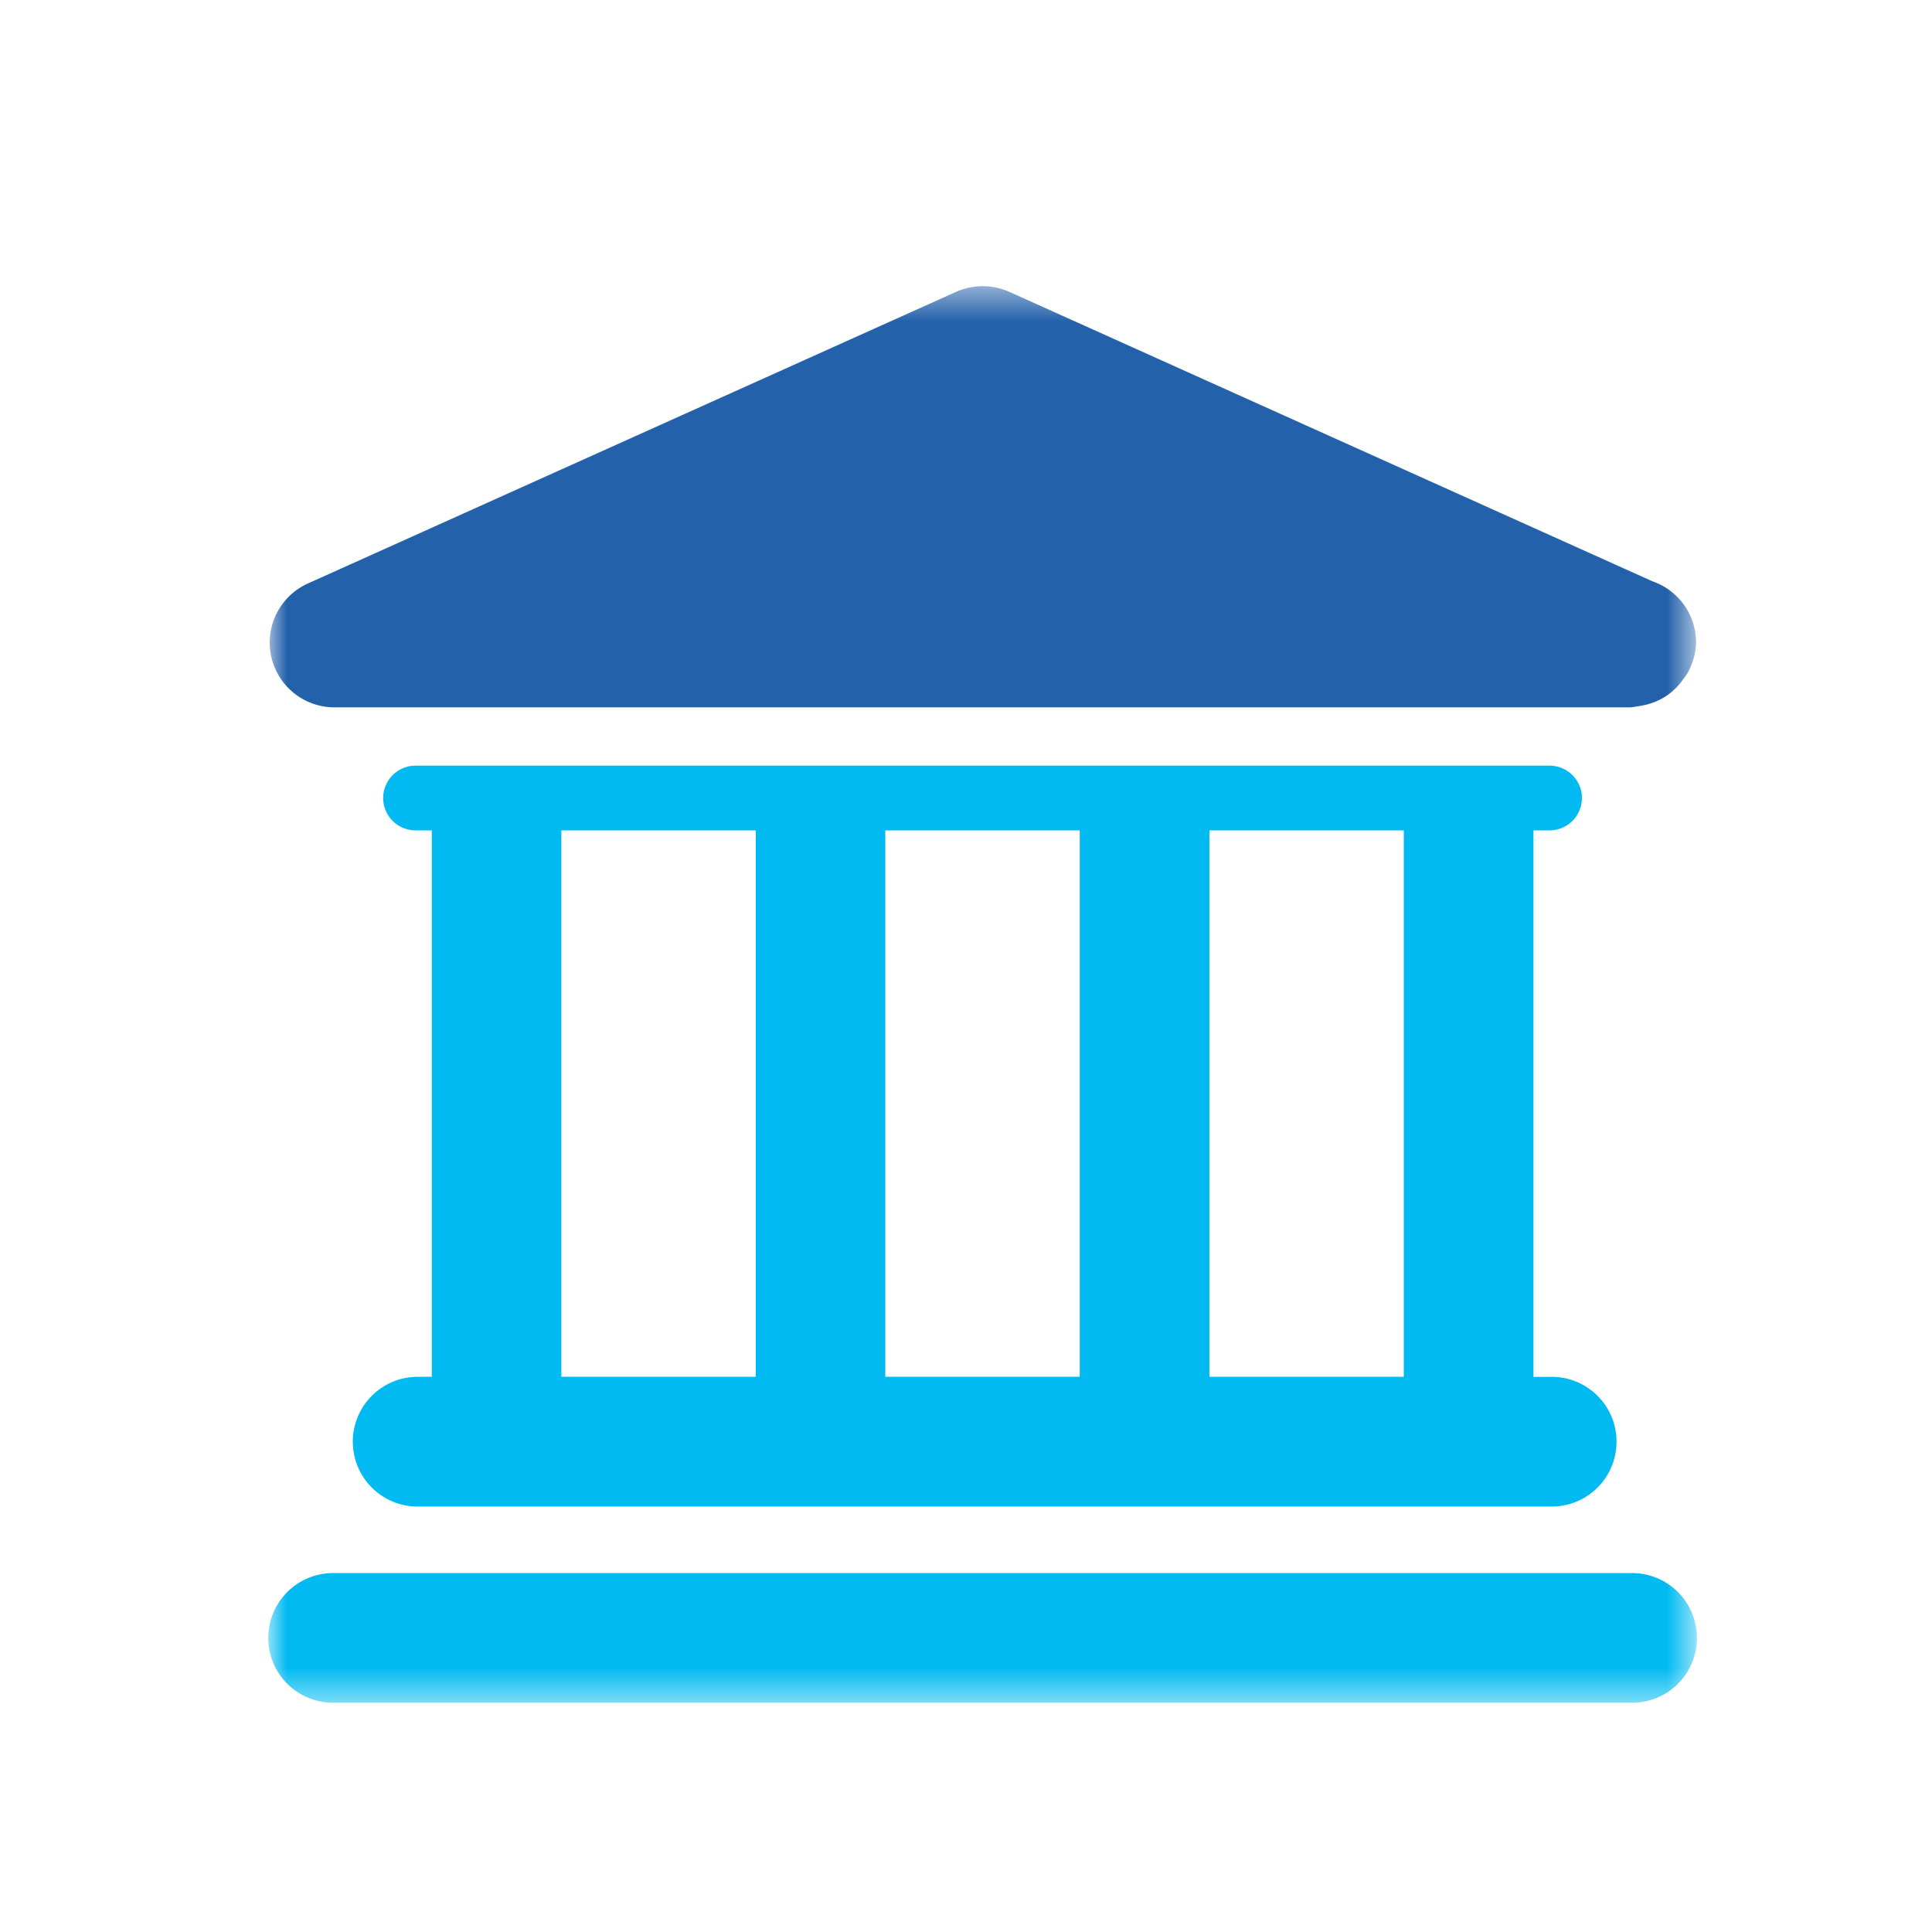 <svg xmlns="http://www.w3.org/2000/svg" xmlns:xlink="http://www.w3.org/1999/xlink" width="56" height="56" viewBox="0 0 56 56">
    <defs>
        <path id="a" d="M0 41.535h41.324V.475H0z"/>
    </defs>
    <g fill="none" fill-rule="evenodd" transform="translate(7.819 7.819)">
        <mask id="b" fill="#fff">
            <use xlink:href="#a"/>
        </mask>
        <path fill="#00BAF1" d="M39.445 37.778H1.879a1.879 1.879 0 1 0 0 3.757h37.566a1.879 1.879 0 1 0 0-3.757M8.452 32.088h5.636V16.25H8.452v15.838zm9.39 0h5.636V16.25h-5.636v15.838zm9.394 0h5.635V16.25h-5.635v15.838zm-23.01.002a1.88 1.88 0 0 0 0 3.758h32.87a1.88 1.88 0 1 0 0-3.758h-.467V16.25h.467a.938.938 0 1 0 0-1.876H4.226a.937.937 0 1 0 0 1.876h.471v15.838h-.47v.002z" mask="url(#b)"/>
        <path fill="#2461AB" d="M40.96 11.882c.058-.073.111-.148.156-.228.04-.076.073-.15.102-.23.071-.194.124-.398.124-.619 0-.208-.034-.404-.094-.59a1.886 1.886 0 0 0-1.176-1.187L21.435.64a1.896 1.896 0 0 0-1.541 0L1.109 9.092a1.878 1.878 0 0 0 .77 3.592h37.565c.006 0 .409-.048.587-.116.385-.122.7-.364.93-.686" mask="url(#b)"/>
    </g>
</svg>
